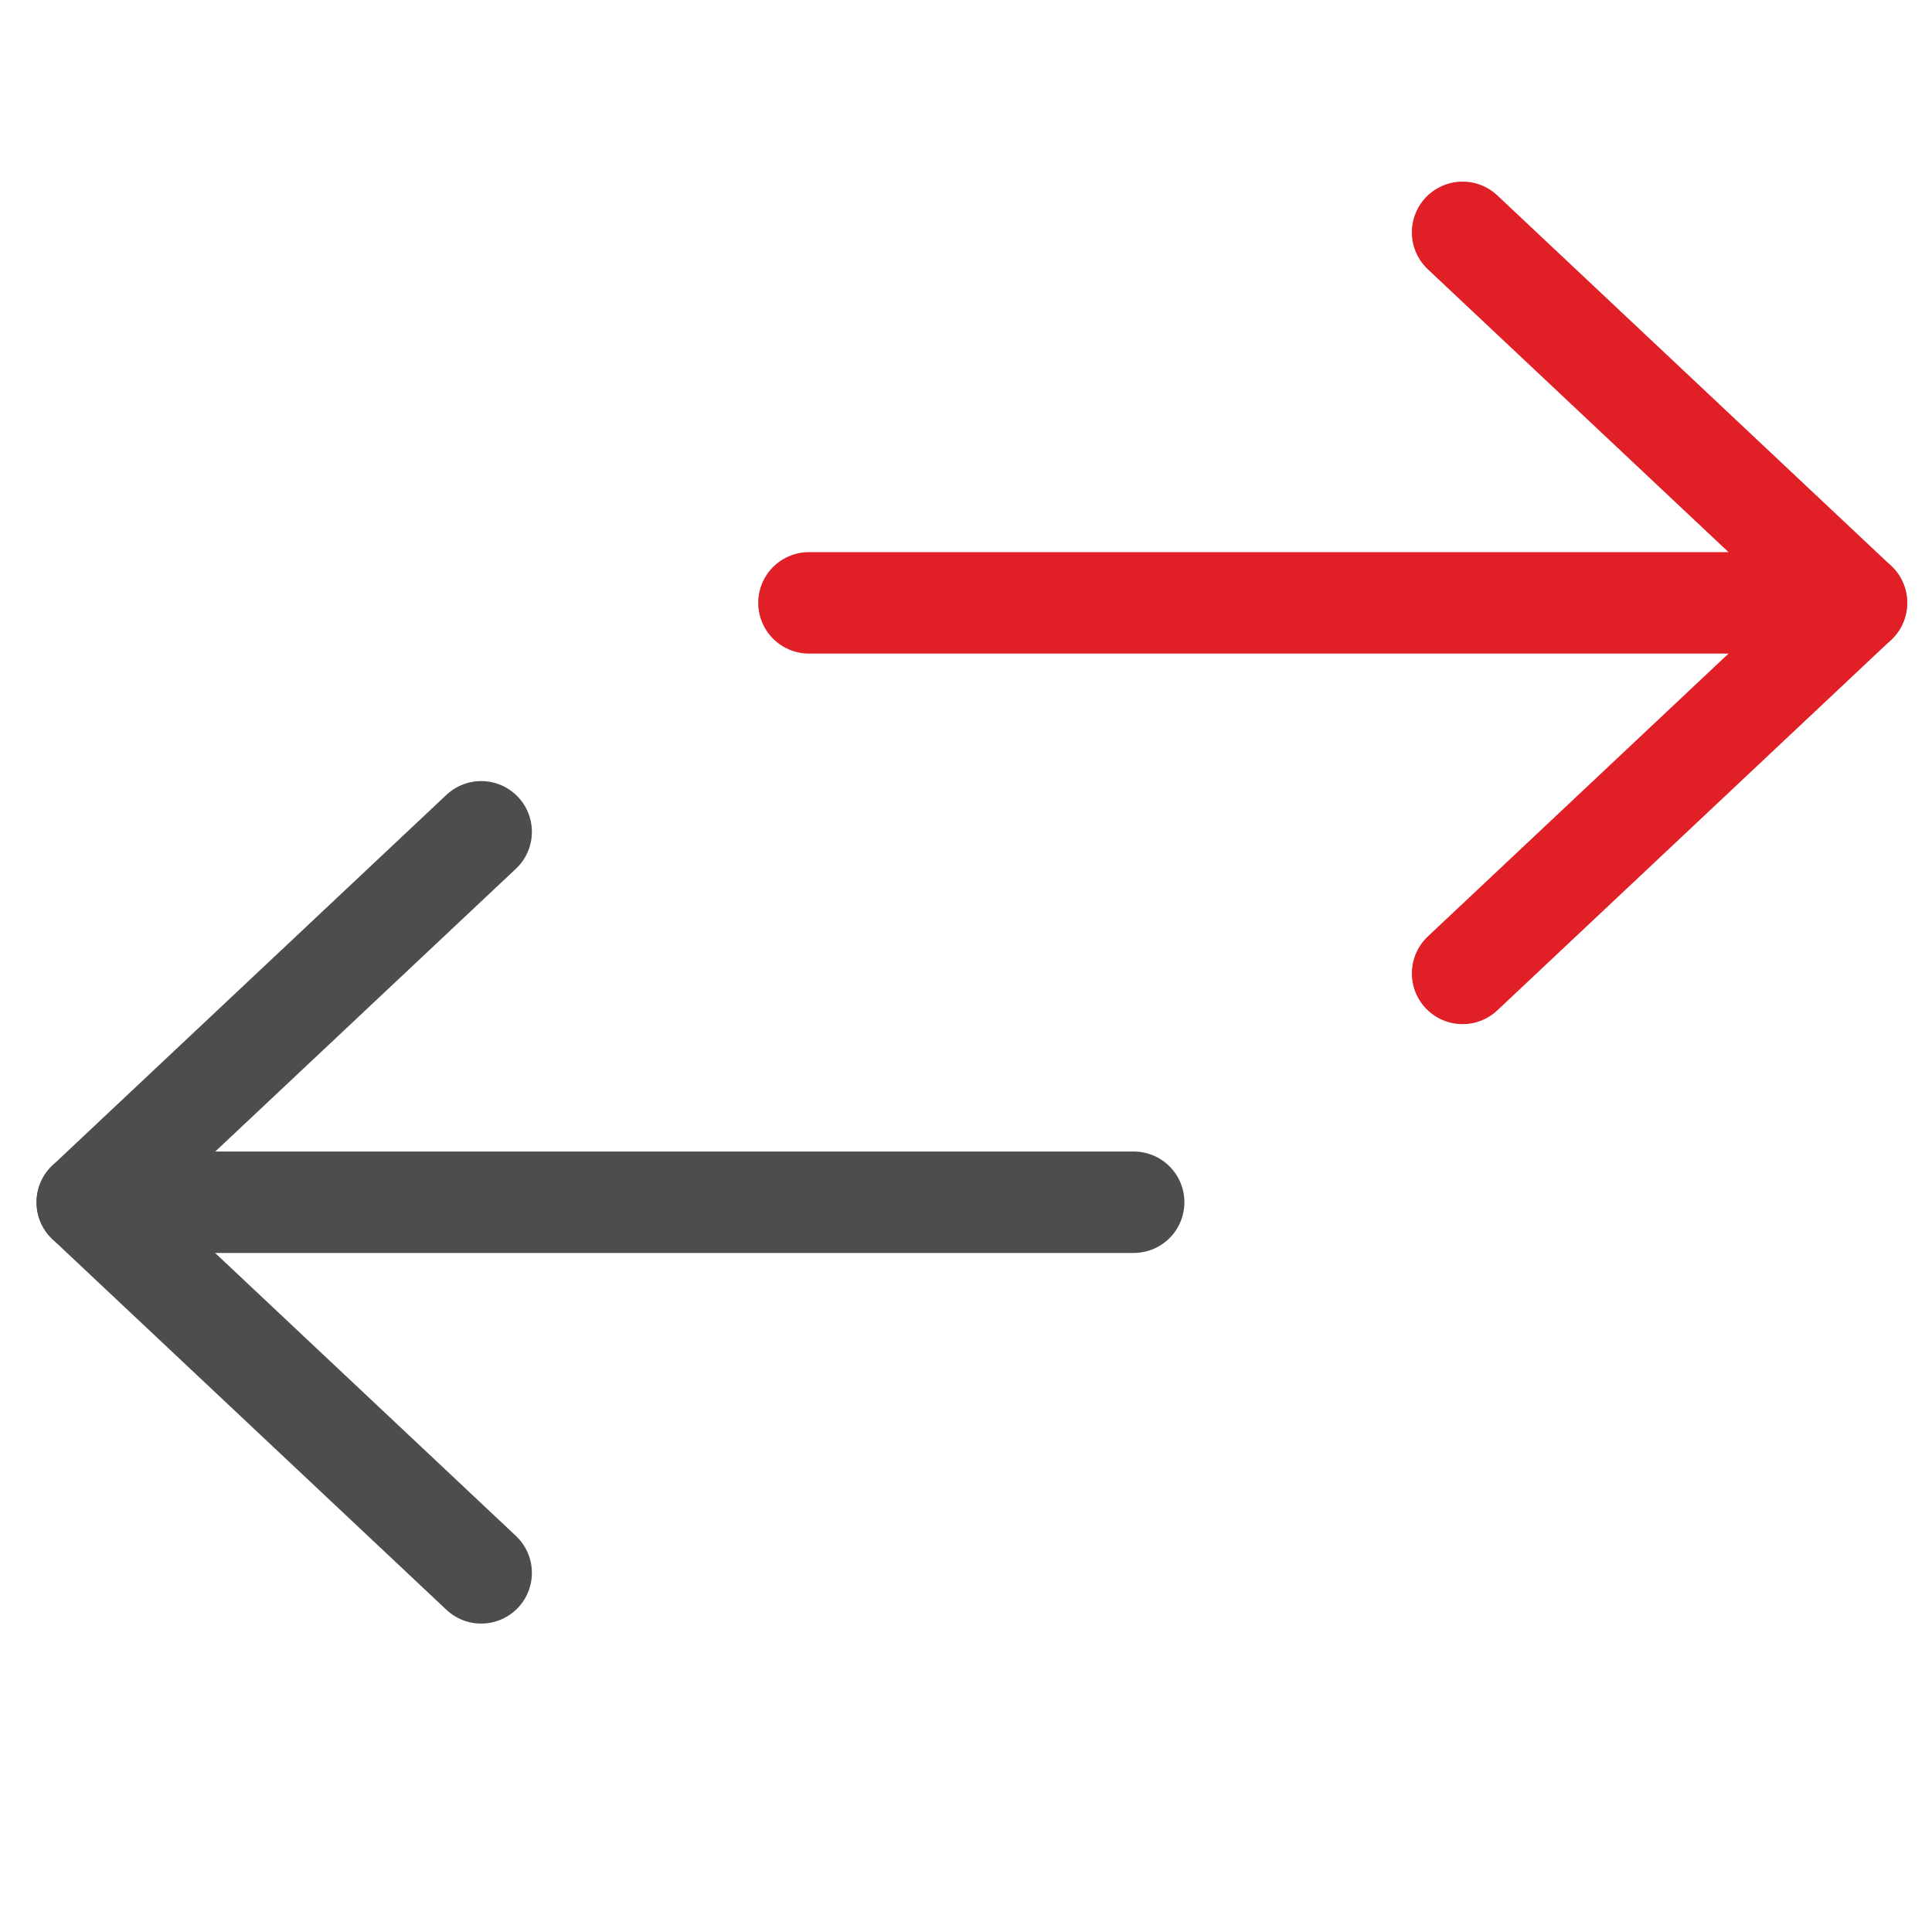 <?xml version="1.0" encoding="utf-8"?>
<!-- Generator: Adobe Illustrator 22.0.1, SVG Export Plug-In . SVG Version: 6.00 Build 0)  -->
<svg version="1.1" xmlns="http://www.w3.org/2000/svg" xmlns:xlink="http://www.w3.org/1999/xlink" x="0px" y="0px"
	 viewBox="0 0 400 400" style="enable-background:new 0 0 400 400;" xml:space="preserve">
<style type="text/css">
	.st0{display:none;}
	.st1{display:inline;}
	.st2{fill:none;stroke:#262626;stroke-width:15;stroke-miterlimit:10;}
	.st3{display:inline;fill:none;stroke:#E01F26;stroke-width:17;stroke-miterlimit:10;}
	.st4{fill:#2C2C2C;}
	.st5{display:inline;fill:#E01F26;}
	.st6{display:inline;fill:none;stroke:#FFFFFF;stroke-width:23;stroke-linecap:round;stroke-linejoin:round;stroke-miterlimit:10;}
	.st7{fill:none;stroke:#4D4D4F;stroke-width:21;stroke-linecap:round;stroke-linejoin:round;}
	.st8{fill:none;stroke:#E01F26;stroke-width:21;stroke-linecap:round;stroke-linejoin:round;}
	.st9{fill:none;stroke:#4D4D4F;stroke-width:21;stroke-linecap:round;stroke-linejoin:round;stroke-miterlimit:10;}
	.st10{fill:none;stroke:#E01F26;stroke-width:21;stroke-linecap:round;stroke-linejoin:round;stroke-miterlimit:10;}
	.st11{display:inline;fill:#262626;}
	.st12{fill:none;}
</style>
<g id="Layer_1" class="st0">
	<g class="st1">
		<line class="st2" x1="11.029" y1="135.945" x2="386.632" y2="135.945"/>
		<line class="st2" x1="11.029" y1="176.945" x2="386.632" y2="176.945"/>
		<path class="st2" d="M374.632,332.612H23.029c-6.6,0-12-5.4-12-12V79.448
			c0-6.6,5.4-12,12-12h351.603c6.6,0,12,5.4,12,12v241.164
			C386.632,327.212,381.232,332.612,374.632,332.612z"/>
	</g>
</g>
<g id="Layer_4" class="st0">
	<circle class="st3" cx="200.348" cy="201.652" r="187.014"/>
	<g class="st1">
		<path class="st4" d="M227.186,313.935h-27.685V137.516
			c-6.667,6.359-15.407,12.716-26.224,19.073
			c-10.82,6.358-20.534,11.127-29.147,14.304v-26.763
			c15.482-7.28,29.017-16.098,40.605-26.456
			c11.586-10.355,19.788-20.404,24.609-30.146h17.841V313.935z"/>
	</g>
</g>
<g id="Layer_4_copy_2" class="st0">
	<circle class="st3" cx="200.348" cy="201.652" r="187.014"/>
	<g class="st1">
		<path class="st4" d="M268.407,287.326v26.609H119.367
			c-0.207-6.664,0.87-13.074,3.23-19.227
			c3.792-10.15,9.868-20.148,18.226-29.992c8.356-9.844,20.43-21.226,36.222-34.146
			c24.506-20.096,41.066-36.016,49.68-47.758
			c8.613-11.739,12.92-22.841,12.92-33.3c0-10.971-3.922-20.226-11.767-27.762
			c-7.844-7.537-18.072-11.305-30.684-11.305c-13.331,0-23.994,3.999-31.992,11.997
			s-12.05,19.072-12.151,33.223l-28.455-2.922
			c1.947-21.226,9.279-37.4,21.995-48.527c12.713-11.125,29.786-16.688,51.218-16.688
			c21.633,0,38.759,5.999,51.372,17.996s18.919,26.866,18.919,44.604
			c0,9.024-1.846,17.896-5.537,26.609c-3.691,8.717-9.82,17.895-18.381,27.531
			c-8.562,9.64-22.79,22.867-42.682,39.684
			c-16.611,13.945-27.276,23.405-31.992,28.377
			c-4.718,4.975-8.613,9.974-11.689,14.996H268.407z"/>
	</g>
</g>
<g id="Layer_4_copy" class="st0">
	<circle class="st5" cx="200.348" cy="201.652" r="187.014"/>
	<polyline class="st6" points="78.4,242.401 176.926,314.167 303.429,89.138 	"/>
</g>
<g id="Layer_2">
	<line class="st7" x1="24.995" y1="248.91" x2="234.717" y2="248.91"/>
	<line class="st8" x1="377.195" y1="124.815" x2="167.482" y2="124.815"/>
	<line class="st9" x1="99.624" y1="325.644" x2="18.064" y2="248.925"/>
	<line class="st9" x1="99.624" y1="172.214" x2="18.064" y2="248.925"/>
	<line class="st10" x1="302.81" y1="201.534" x2="384.362" y2="124.815"/>
	<line class="st10" x1="302.81" y1="48.103" x2="384.362" y2="124.815"/>
</g>
<g id="Layer_3" class="st0">
	<path class="st11" d="M360,33.605h-12.801V14.405c0-3.535-2.863-6.398-6.398-6.398
		c-3.535,0-6.399,2.863-6.399,6.398v19.2h-51.203V14.405
		c0-3.535-2.863-6.398-6.398-6.398s-6.399,2.863-6.399,6.398v19.2h-51.203
		V14.405c0-3.535-2.863-6.398-6.398-6.398s-6.399,2.863-6.399,6.398v19.2
		h-51.203V14.405c0-3.535-2.863-6.398-6.398-6.398
		c-3.535,0-6.399,2.863-6.399,6.398v19.2H91.199V14.405
		c0-3.535-2.863-6.398-6.398-6.398c-3.535,0-6.399,2.863-6.399,6.398v19.2
		H65.602c-17.664,0.023-31.981,14.336-32,32v156.507
		c-34.75,39.266-34.043,98.489,1.632,136.915c1.774,1.984,3.661,3.871,5.645,5.652
		l0.055,0.055h0.039c38.418,35.695,97.648,36.418,136.922,1.671H360
		c17.664-0.019,31.98-14.335,32-32V65.605
		C391.98,47.941,377.664,33.628,360,33.605L360,33.605z M171.566,355.323
		c-34.449,31.875-87.632,31.84-122.043-0.078c-1.703-1.527-3.32-3.148-4.843-4.851
		C11,313.991,13.211,257.183,49.609,223.503
		c36.403-33.676,93.215-31.469,126.891,4.934
		C210.176,264.835,207.969,321.648,171.566,355.323L171.566,355.323z M379.199,334.405
		c0,10.606-8.594,19.2-19.199,19.2H190.273
		c0.782-0.965,1.465-1.996,2.2-2.989c0.738-0.992,1.371-1.804,2.019-2.738
		c1.426-2.055,2.758-4.172,4.024-6.328c0.371-0.641,0.789-1.223,1.14-1.855
		c1.578-2.809,3.016-5.688,4.321-8.637c0.332-0.746,0.601-1.524,0.914-2.278
		c0.929-2.226,1.797-4.48,2.558-6.765c0.367-1.074,0.68-2.16,1-3.25
		c0.641-2.055,1.172-4.129,1.653-6.223c0.261-1.144,0.515-2.281,0.746-3.441
		c0.422-2.188,0.761-4.403,1.043-6.629c0.129-1.027,0.297-2.043,0.398-3.074
		c0.313-3.243,0.512-6.508,0.512-9.793c-0.067-56.524-45.875-102.332-102.399-102.399
		c-3.285,0-6.547,0.199-9.793,0.512c-1.031,0.102-2.047,0.269-3.078,0.398
		c-2.222,0.286-4.429,0.641-6.625,1.043c-1.16,0.231-2.304,0.485-3.449,0.746
		c-2.086,0.485-4.148,1.032-6.187,1.649c-1.102,0.324-2.204,0.637-3.293,1.004
		c-2.247,0.754-4.477,1.613-6.641,2.515c-0.809,0.332-1.621,0.637-2.414,0.965
		c-2.918,1.282-5.758,2.719-8.563,4.289c-0.711,0.395-1.382,0.856-2.086,1.278
		c-2.066,1.23-4.101,2.504-6.085,3.84c-0.981,0.679-1.922,1.41-2.883,2.121
		c-0.957,0.711-1.965,1.402-2.903,2.168v-99.329h332.797V334.405z M379.199,97.605
		H46.402v-32c0-10.602,8.594-19.2,19.2-19.2h12.8V65.605
		c0,3.535,2.864,6.402,6.399,6.402c3.535,0,6.398-2.867,6.398-6.402V46.405h51.203
		V65.605c0,3.535,2.864,6.402,6.399,6.402c3.535,0,6.398-2.867,6.398-6.402V46.405
		h51.203V65.605c0,3.535,2.864,6.402,6.399,6.402s6.398-2.867,6.398-6.402V46.405
		h51.203V65.605c0,3.535,2.864,6.402,6.399,6.402s6.398-2.867,6.398-6.402V46.405
		h51.203V65.605c0,3.535,2.864,6.402,6.399,6.402c3.535,0,6.398-2.867,6.398-6.402
		V46.405H360c10.605,0,19.199,8.598,19.199,19.2V97.605z M379.199,97.605"/>
	<rect x="8" y="7" class="st12" width="384" height="385"/>
	<path class="st11" d="M110.402,219.206c-3.535,0-6.402,2.867-6.402,6.399v57.601h-32
		c-3.535,0-6.398,2.867-6.398,6.399c0,3.535,2.863,6.402,6.398,6.402h38.402
		c3.532,0,6.399-2.867,6.399-6.402V225.605
		C116.801,222.07,113.934,219.206,110.402,219.206L110.402,219.206z M110.402,219.206"/>
</g>
</svg>
